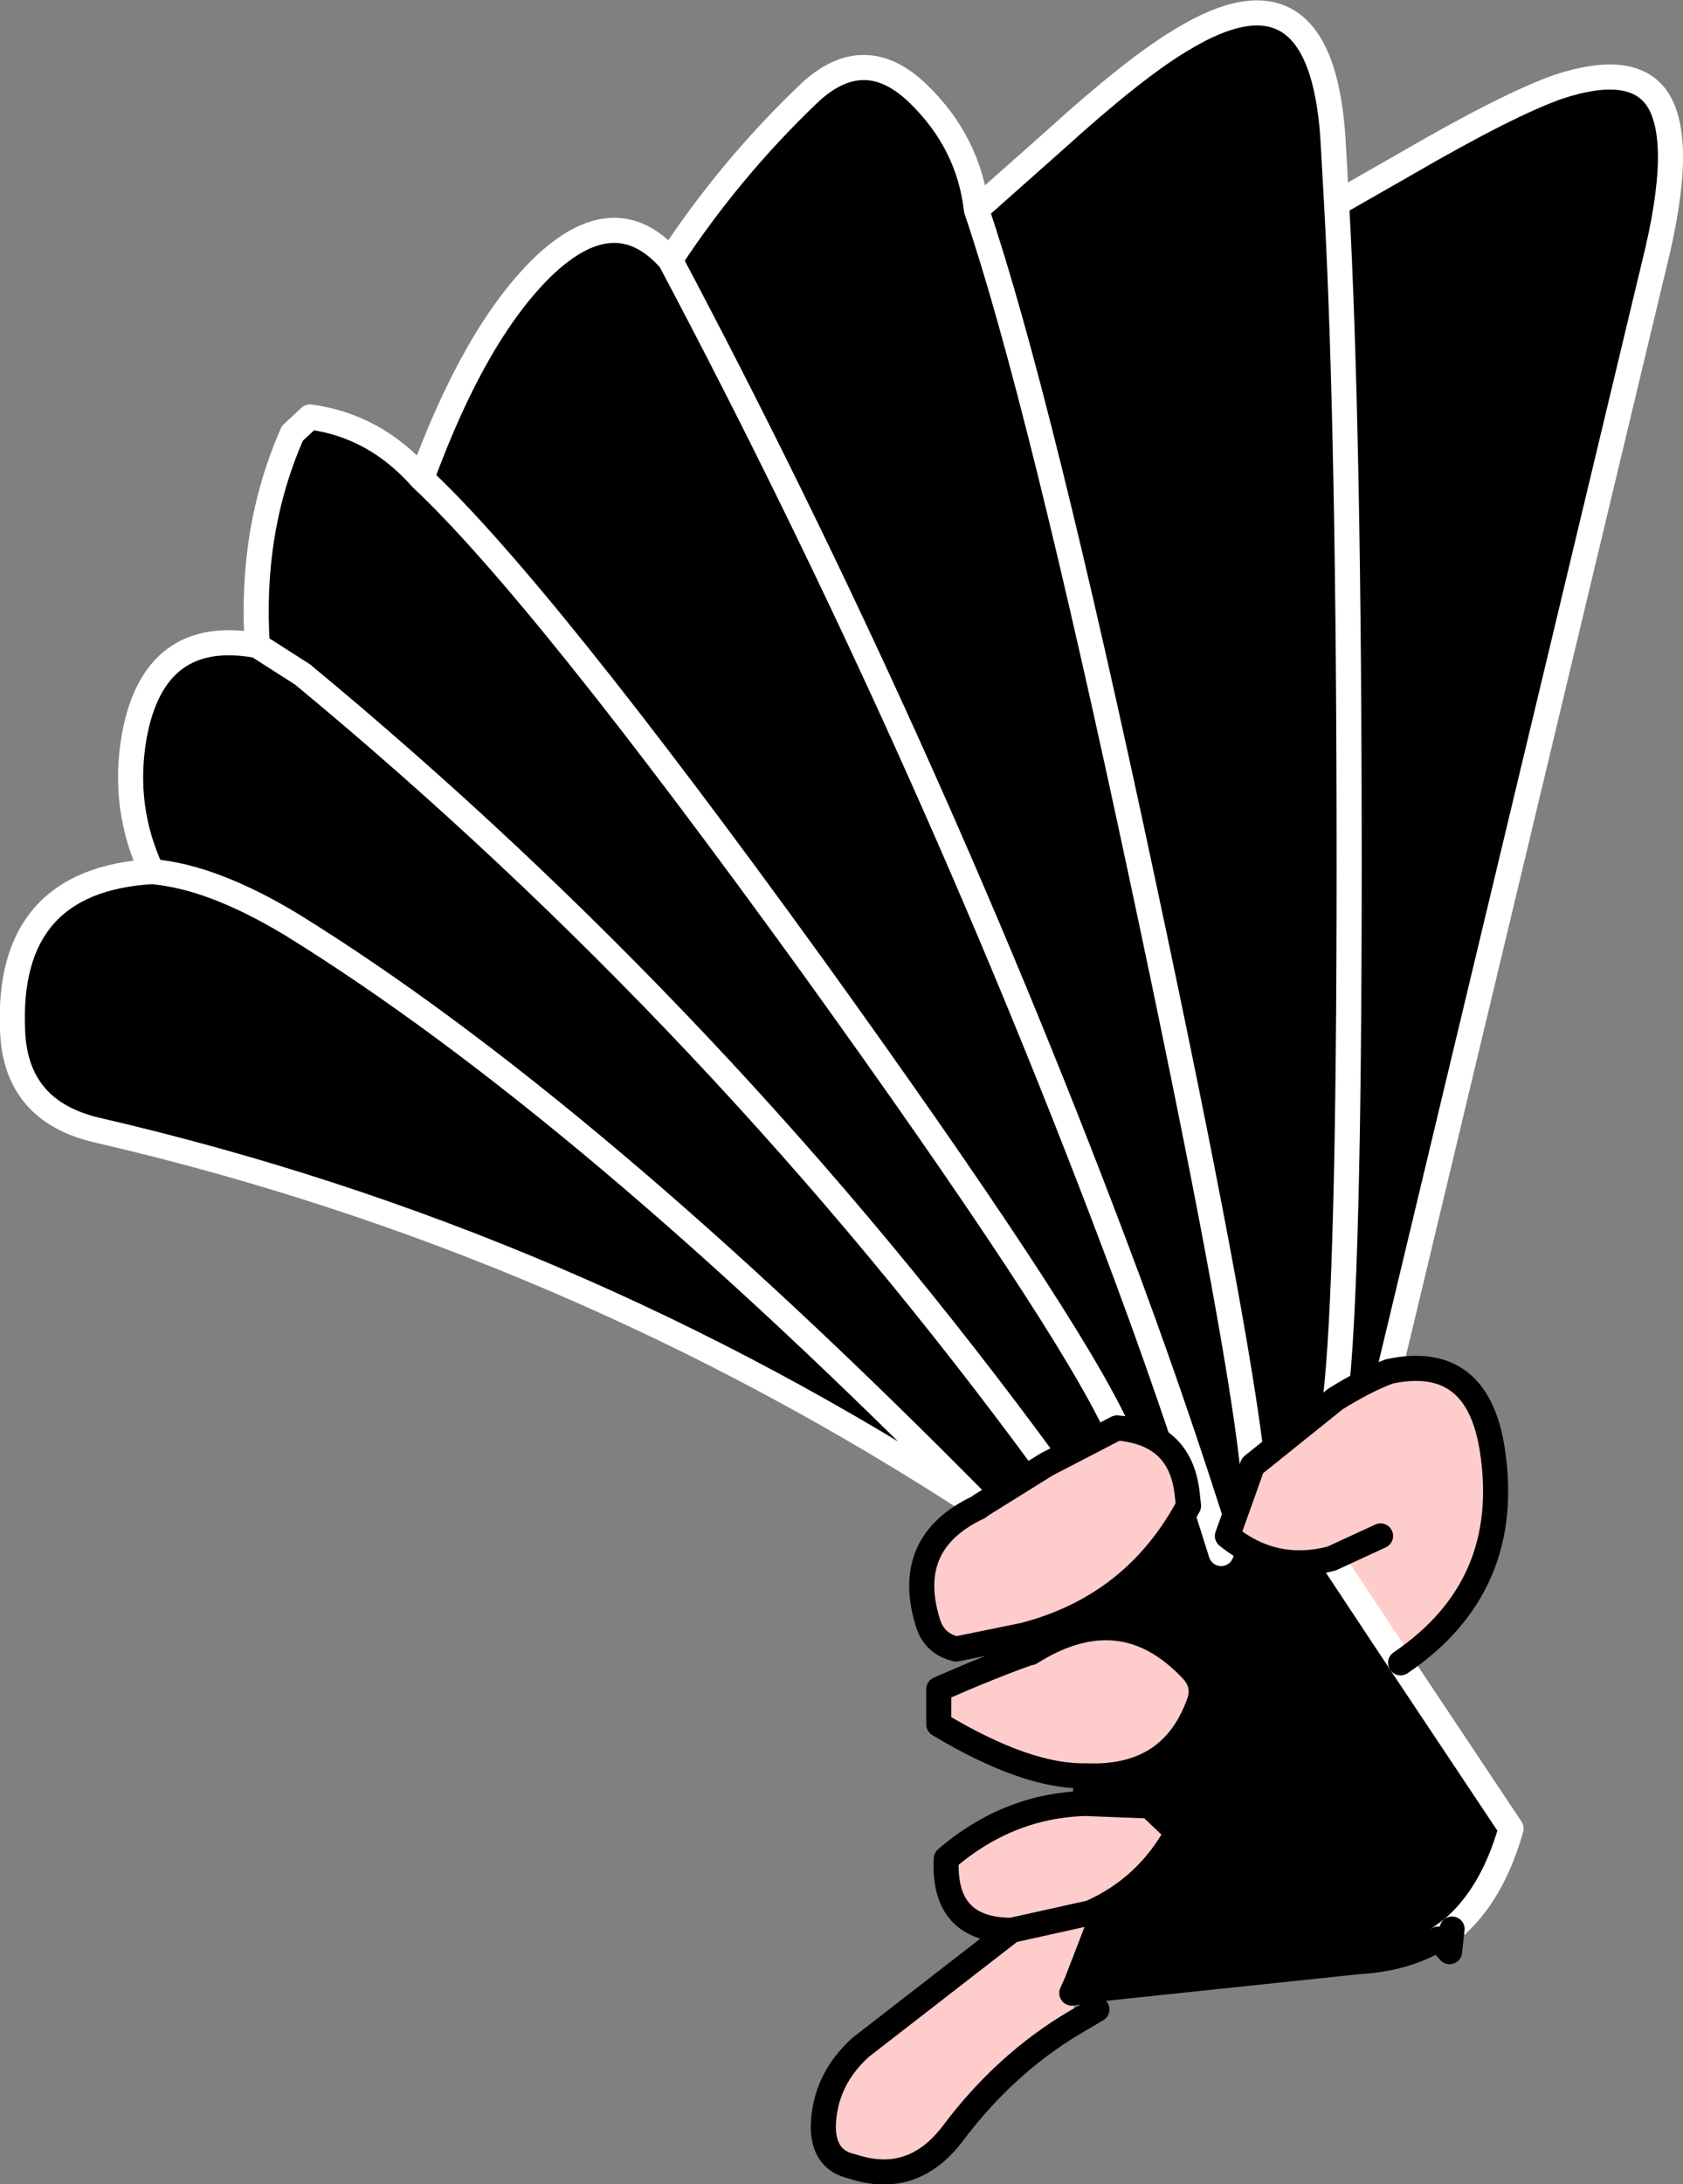 <?xml version="1.0" encoding="UTF-8" standalone="no"?>
<svg xmlns:xlink="http://www.w3.org/1999/xlink" height="86.95px" width="67.05px" xmlns="http://www.w3.org/2000/svg">
  <rect width="100%" height="100%" fill="#808080" stroke="none"/>
  <g transform="matrix(1.0, 0.0, 0.0, 1.0, 33.55, 43.5)">
    <path d="M5.45 16.5 Q-10.85 5.85 -29.65 1.5 -32.95 0.75 -33.05 -2.5 -33.3 -8.45 -27.5 -8.8 -28.7 -11.35 -28.2 -14.2 -27.4 -18.55 -23.3 -17.8 -23.6 -22.4 -21.9 -26.25 L-21.2 -26.9 Q-18.6 -26.55 -16.75 -24.45 -14.65 -30.2 -11.95 -32.85 -9.05 -35.65 -6.85 -33.15 -4.45 -36.8 -1.3 -39.8 0.9 -41.85 3.05 -39.75 5.05 -37.8 5.35 -35.15 L8.45 -37.9 Q11.65 -40.8 13.5 -41.9 19.05 -45.3 19.55 -38.05 L19.7 -35.4 22.5 -37.0 Q26.55 -39.35 28.55 -40.05 31.45 -41.0 32.45 -39.6 33.6 -37.95 32.35 -32.95 L21.8 11.1 Q20.85 11.45 19.65 12.2 L16.35 14.85 15.35 17.65 Q17.2 19.15 19.5 18.55 L22.25 22.7 26.65 29.3 Q25.9 31.95 24.3 33.3 L23.75 33.7 Q22.4 34.5 20.55 34.6 L10.1 35.7 9.35 35.4 10.2 33.2 9.9 32.65 Q12.15 31.65 13.35 29.45 L12.25 28.4 9.7 28.3 9.7 27.2 Q13.1 27.35 14.2 24.35 14.5 23.6 13.95 23.0 11.15 20.0 7.5 22.3 L7.25 21.6 Q11.65 20.45 13.8 16.45 L13.75 16.0 Q13.5 13.55 10.95 13.35 L8.15 14.8 Q-4.75 -2.8 -21.5 -16.65 L-23.3 -17.8 -21.5 -16.65 Q-4.75 -2.8 8.15 14.8 L5.5 16.45 5.45 16.5 M19.7 -35.4 Q20.2 -26.2 20.2 -9.05 20.2 7.6 19.65 12.2 20.2 7.6 20.2 -9.05 20.2 -26.2 19.7 -35.4 M16.35 14.85 Q15.7 9.0 11.95 -8.55 7.85 -27.8 5.35 -35.15 7.85 -27.8 11.95 -8.55 15.7 9.0 16.35 14.85 M15.35 17.65 L15.1 18.35 Q13.15 12.1 10.8 5.9 3.2 -14.2 -6.85 -33.15 3.2 -14.2 10.8 5.9 13.15 12.1 15.1 18.35 L15.35 17.65 M-16.75 -24.45 Q-12.0 -20.0 -1.15 -5.0 8.9 8.95 10.95 13.35 8.9 8.95 -1.15 -5.0 -12.0 -20.0 -16.75 -24.45 M-27.5 -8.8 Q-25.1 -8.6 -21.95 -6.7 -10.2 0.55 5.5 16.45 -10.2 0.55 -21.95 -6.7 -25.1 -8.6 -27.5 -8.8" fill="#000000" fill-rule="evenodd" stroke="none"/>
    <path d="M21.8 11.1 Q25.3 10.35 25.9 14.2 26.75 19.65 22.25 22.7 L19.5 18.55 Q17.2 19.15 15.35 17.65 L16.35 14.85 19.65 12.2 Q20.85 11.45 21.8 11.1 M9.15 35.85 L9.3 37.0 Q6.5 38.65 4.4 41.45 2.8 43.55 0.4 42.75 -0.75 42.5 -0.75 41.15 -0.7 39.3 0.75 38.0 L6.75 33.35 Q4.0 33.35 4.15 30.5 6.6 28.4 9.65 28.3 L9.7 28.3 12.25 28.4 13.35 29.45 Q12.15 31.65 9.9 32.65 L10.2 33.2 9.35 35.4 9.15 35.85 M21.45 17.65 L19.5 18.55 21.45 17.65 M8.15 14.8 L10.95 13.35 Q13.5 13.55 13.75 16.0 L13.8 16.45 Q11.65 20.45 7.25 21.6 L4.55 22.15 Q3.65 21.95 3.4 21.05 2.45 17.9 5.45 16.5 L5.5 16.45 8.15 14.8 M7.5 22.3 Q11.15 20.0 13.95 23.0 14.5 23.6 14.2 24.35 13.1 27.35 9.7 27.2 7.35 27.25 3.85 25.15 L3.85 23.75 Q5.9 22.85 7.45 22.3 L7.5 22.3 M9.9 32.65 L6.75 33.35 9.9 32.65" fill="#ffcccc" fill-rule="evenodd" stroke="none"/>
    <path d="M5.45 16.5 Q-10.85 5.85 -29.65 1.5 -32.95 0.75 -33.05 -2.5 -33.3 -8.45 -27.5 -8.8 -28.7 -11.35 -28.2 -14.2 -27.4 -18.55 -23.3 -17.8 -23.6 -22.4 -21.9 -26.25 L-21.2 -26.9 Q-18.6 -26.55 -16.75 -24.45 -14.65 -30.2 -11.95 -32.85 -9.05 -35.65 -6.85 -33.15 -4.45 -36.8 -1.3 -39.8 0.9 -41.85 3.05 -39.75 5.05 -37.8 5.35 -35.15 L8.45 -37.9 Q11.65 -40.8 13.5 -41.9 19.05 -45.3 19.55 -38.05 L19.7 -35.4 22.5 -37.0 Q26.55 -39.35 28.55 -40.05 31.45 -41.0 32.45 -39.6 33.6 -37.95 32.35 -32.95 L21.8 11.1 M22.25 22.7 L26.65 29.3 Q25.9 31.95 24.3 33.3 L23.75 33.7 M19.65 12.2 Q20.2 7.6 20.2 -9.05 20.2 -26.2 19.7 -35.4 M5.35 -35.15 Q7.85 -27.8 11.95 -8.55 15.7 9.0 16.35 14.85 M-23.3 -17.8 L-21.5 -16.65 Q-4.75 -2.8 8.15 14.8 M10.95 13.35 Q8.9 8.95 -1.15 -5.0 -12.0 -20.0 -16.75 -24.45 M-6.85 -33.15 Q3.2 -14.2 10.8 5.9 13.15 12.1 15.1 18.35 L15.35 17.65 M5.5 16.45 Q-10.2 0.55 -21.95 -6.7 -25.1 -8.6 -27.5 -8.8 M22.25 22.7 L19.5 18.55" fill="none" stroke="#ffffff" stroke-linecap="round" stroke-linejoin="round" stroke-width="1.0"/>
    <path d="M21.8 11.1 Q25.3 10.35 25.9 14.2 26.75 19.65 22.25 22.7 M24.3 33.3 L24.2 34.2 23.75 33.7 Q22.4 34.5 20.55 34.6 L10.1 35.7 9.15 35.85 9.35 35.4 10.1 35.7 M9.3 37.0 L10.15 36.5 M21.8 11.1 Q20.85 11.45 19.65 12.2 L16.35 14.85 15.35 17.65 Q17.2 19.15 19.5 18.55 L21.45 17.65 M8.15 14.8 L10.95 13.35 Q13.5 13.55 13.75 16.0 L13.8 16.45 Q11.65 20.45 7.25 21.6 L7.5 22.3 7.45 22.3 Q5.9 22.85 3.85 23.75 L3.85 25.15 Q7.35 27.25 9.7 27.2 L9.7 28.3 12.25 28.4 13.35 29.45 Q12.15 31.65 9.9 32.65 L10.2 33.2 9.35 35.4 M7.5 22.3 Q11.15 20.0 13.95 23.0 14.5 23.6 14.2 24.35 13.1 27.35 9.7 27.2 M7.25 21.6 L4.55 22.15 Q3.65 21.95 3.4 21.05 2.45 17.9 5.45 16.5 L5.5 16.45 8.15 14.8 M9.3 37.0 Q6.5 38.65 4.4 41.45 2.8 43.55 0.4 42.75 -0.75 42.5 -0.75 41.15 -0.7 39.3 0.75 38.0 L6.75 33.35 Q4.0 33.35 4.15 30.5 6.6 28.4 9.65 28.3 L9.7 28.3 M6.75 33.35 L9.9 32.65" fill="none" stroke="#000000" stroke-linecap="round" stroke-linejoin="round" stroke-width="1.0"/>
  </g>
</svg>
